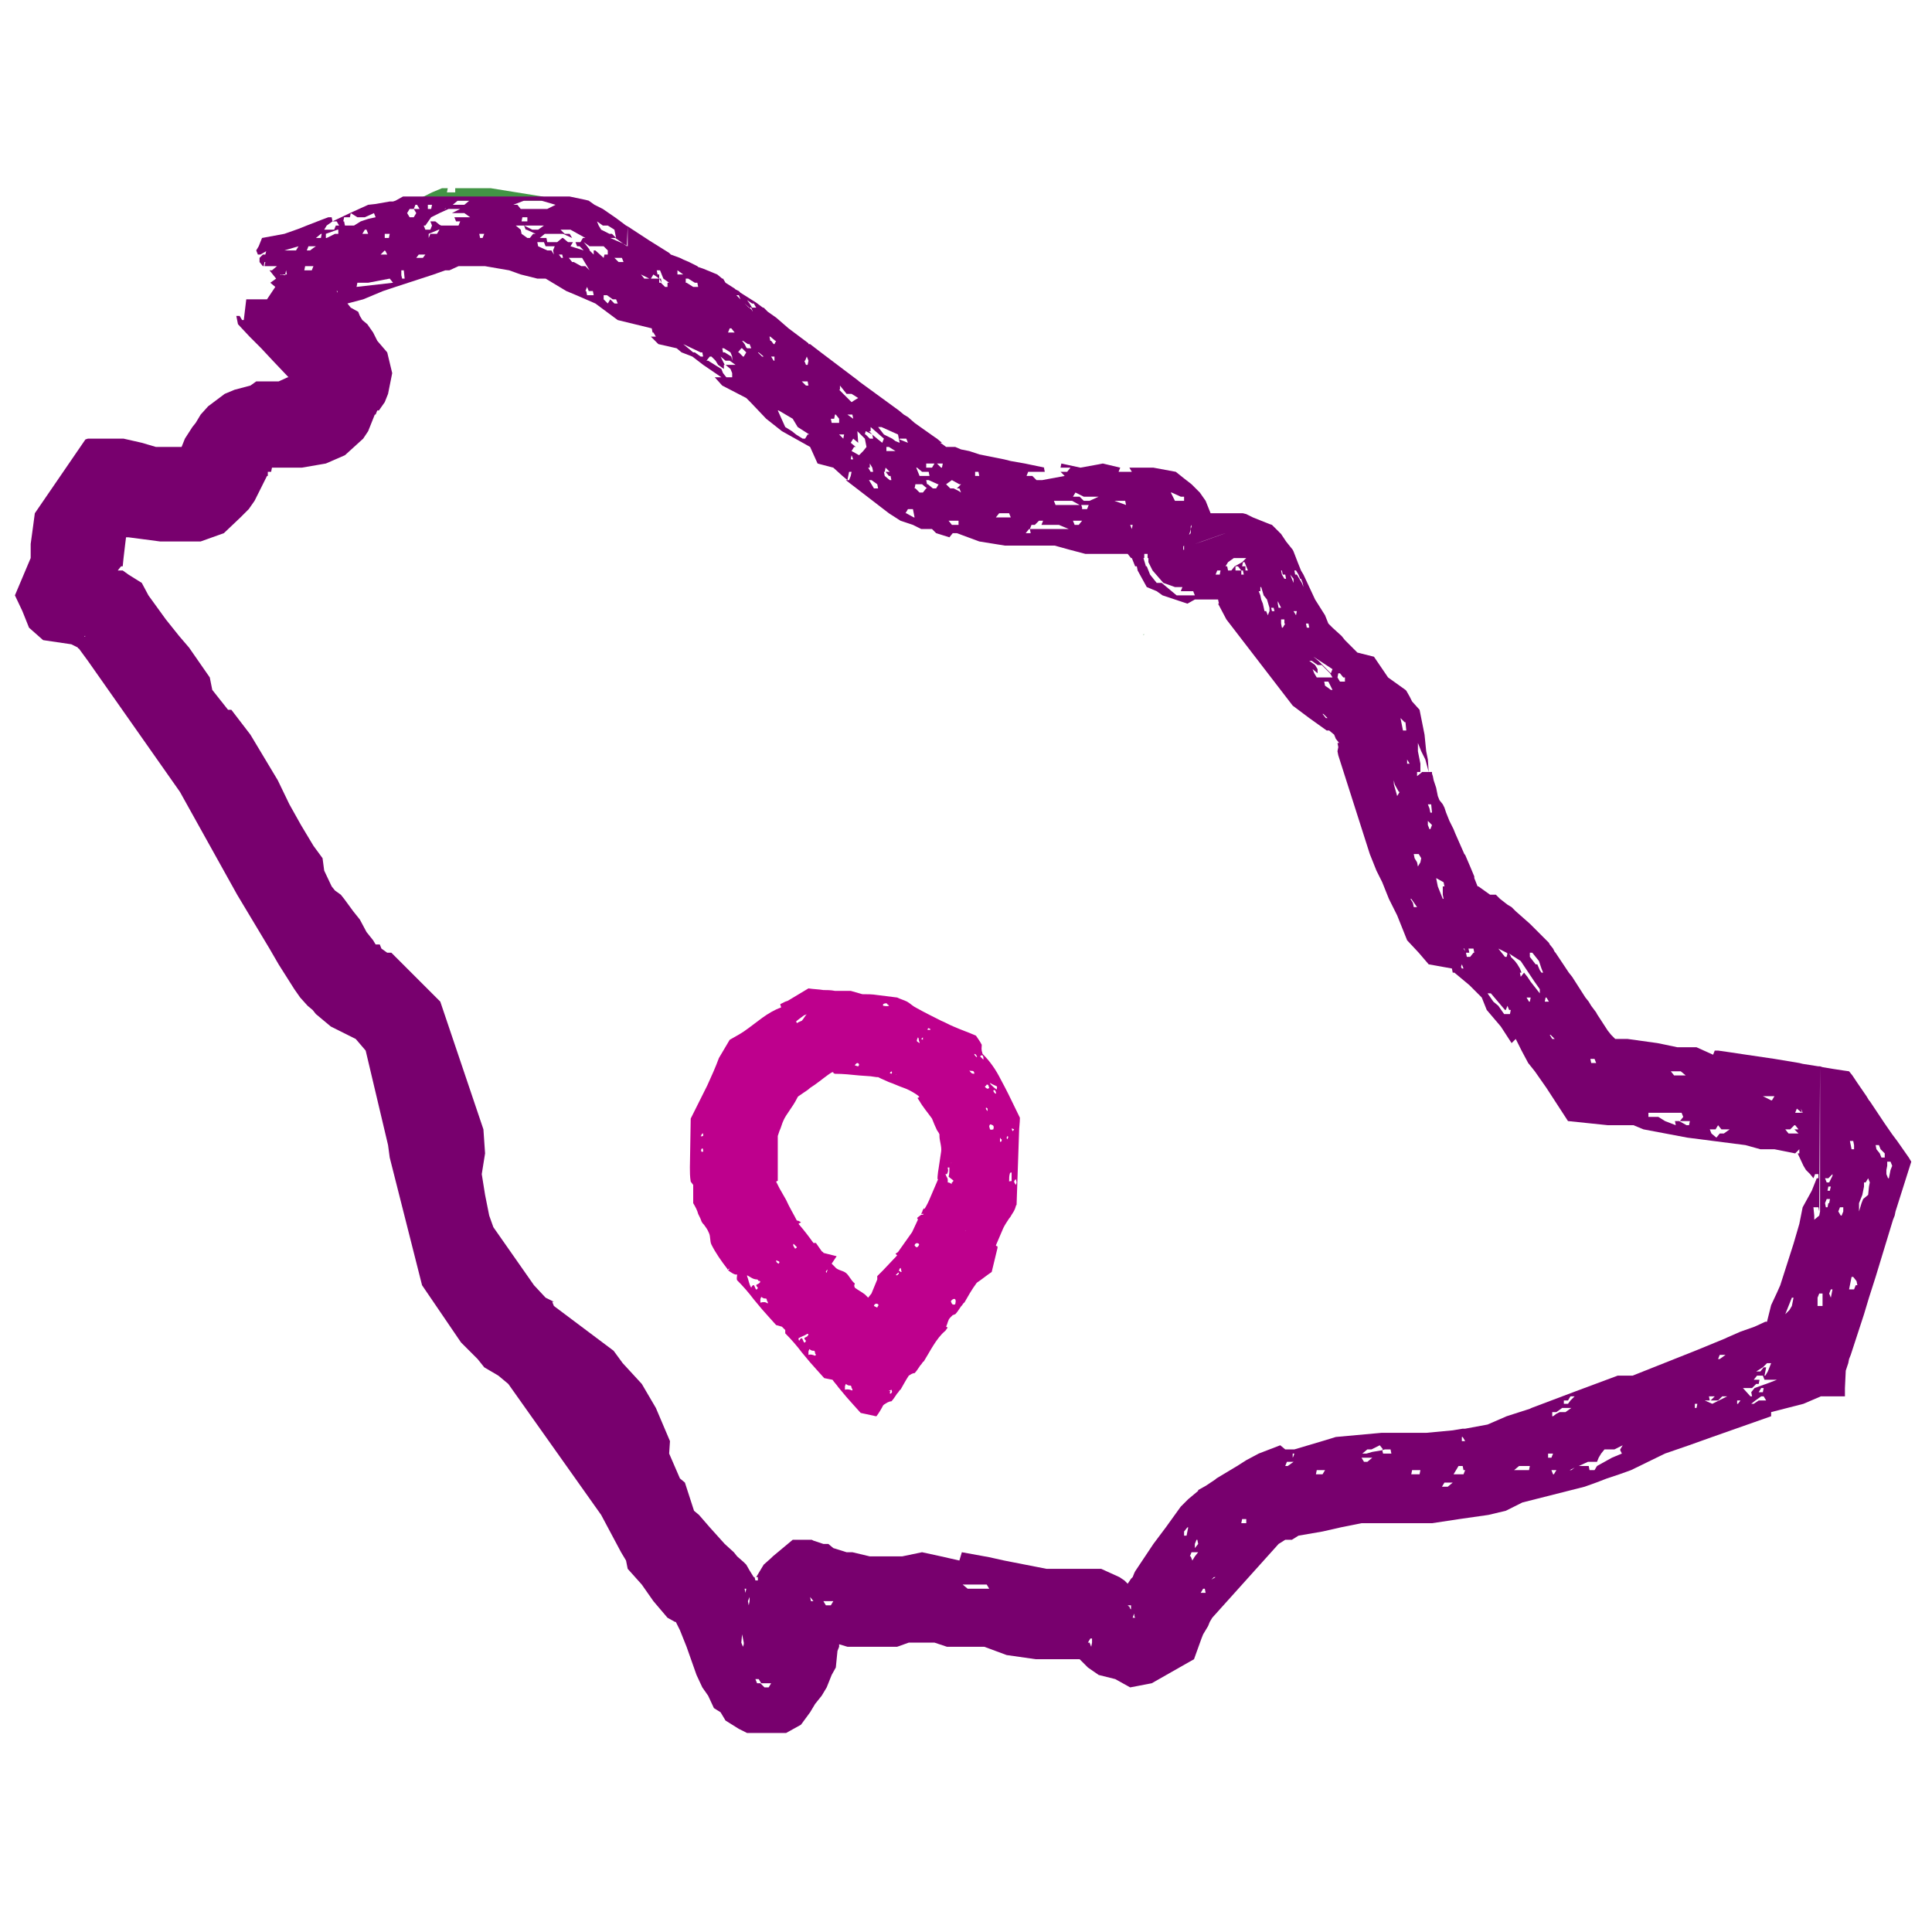 <?xml version="1.0" encoding="UTF-8"?> <!-- Generator: Adobe Illustrator 24.0.1, SVG Export Plug-In . SVG Version: 6.00 Build 0) --> <svg xmlns="http://www.w3.org/2000/svg" xmlns:xlink="http://www.w3.org/1999/xlink" id="Layer_1" x="0px" y="0px" viewBox="0 0 233 233" style="enable-background:new 0 0 233 233;" xml:space="preserve"> <style type="text/css"> .st0{fill-rule:evenodd;clip-rule:evenodd;fill:#429445;} .st1{fill-rule:evenodd;clip-rule:evenodd;fill:#78006E;} .st2{fill:#BE008D;} </style> <path class="st0" d="M14.8,68.3l-0.1,0.5L14.8,68.3z"></path> <polygon class="st0" points="58.1,23.6 57.9,23.4 57.9,23.4 57.9,23.6 "></polygon> <polygon class="st0" points="66.8,24.2 65.4,23.7 62.3,23.2 59.2,22.7 54.9,22.7 54.9,23.2 53.9,23.2 54,22.7 53.3,22.7 52.1,23.2 51.1,23.7 50.1,24.2 "></polygon> <polygon class="st0" points="138,76.5 137.9,76.5 137.9,76.6 "></polygon> <path class="st0" d="M142.6,66.3L142.6,66.3L142.6,66.3z"></path> <polygon class="st0" points="142.7,66 142.7,66.2 142.7,66.2 "></polygon> <path class="st0" d="M142.8,66.2L142.8,66.2L142.8,66.2z"></path> <path class="st0" d="M143.6,63.8v0.4V63.8z"></path> <polygon class="st1" points="230.5,140.1 230.2,139.6 228.8,137.6 228.5,137.2 228.2,136.8 228.2,140.6 228,141.1 227.8,142.1 227.7,142.1 227.5,141.6 227.5,141.1 227.6,140.6 227.6,140.1 228,140.1 228.2,140.6 228.2,136.8 227.3,135.5 227.3,139.6 226.9,139.6 226.7,139.1 226.3,138.6 226.2,138.1 226.6,138.1 226.8,138.6 227.3,139.1 227.3,139.6 227.3,135.5 226.1,133.7 225.5,132.8 225.5,142.6 225.4,143.1 225.3,144.1 224.7,144.6 224.5,145.1 224.2,146.1 224.2,145.1 224.4,144.6 224.6,144.1 224.7,143.6 224.8,143.1 224.8,142.6 225,142.6 225.3,142.1 225.5,142.6 225.5,132.8 225.4,132.7 225.1,132.2 224,130.6 224,155 223.8,155 223.6,155.5 223,155.5 223.1,155 223.3,154 223.5,154 223.9,154.5 224,155 224,130.6 223.6,130 223.6,138.1 223.6,138.6 223.3,138.6 223.1,137.6 223.5,137.6 223.6,138.1 223.6,130 223.4,129.7 223,129.2 222.3,129.1 222.3,146.1 222.1,146.6 222,146.6 221.7,146.1 221.9,145.6 222.3,145.6 222.3,146.1 222.3,129.1 221,128.9 221,141.6 221,141.8 221,155.5 220.9,156 220.8,156.5 220.6,156 220.8,155.5 221,155.5 221,141.8 220.8,142.2 220.8,143.1 220.7,143.5 220.7,144.6 220.6,145.1 220.5,145.1 220.4,145.6 220.2,145.6 220.1,145.1 220.3,144.6 220.7,144.6 220.7,143.5 220.7,143.6 220.4,143.6 220.5,143.1 220.8,143.1 220.8,142.2 220.6,142.6 220.3,142.6 220.1,142.1 220.5,142.1 221,141.6 221,128.9 219.8,128.7 219.8,156.5 219.8,157 219.8,157.5 219.2,157.5 219.2,156.5 219.4,156 219.8,156 219.8,156.5 219.8,128.7 219.5,128.6 219.5,146.1 219.4,146.6 218.8,147.1 218.8,146.6 218.7,145.6 219.3,145.6 219.4,146.1 219.5,128.6 219.3,128.6 219.3,141.6 219.3,142.1 219.1,142.1 218.5,143.6 217.4,145.6 217,147.6 216.3,150 216.3,156.5 216.1,157.5 215.8,158 215.3,158.5 216.1,156.5 216.3,156.5 216.3,150 216.3,150 215.5,152.5 214.7,155 214.3,155.9 214.3,166.4 213,166.9 213,168.9 212.1,168.9 211.5,169.3 211.2,169.3 211.7,168.9 212.4,168.4 212.7,168.4 213,168.9 213,166.9 212.7,167 212.7,167.4 212.6,167.9 212.1,167.9 212.4,167.4 212.7,167.4 212.7,167 211.6,167.4 211.2,167.9 211.3,168.4 211.1,168.4 210.2,167.4 211.3,167.4 211.8,166.9 212.1,166.9 212.2,166.4 211.5,166.4 211.9,165.9 212.6,165.9 212.8,166.4 214.3,166.4 214.3,155.9 213.6,157.4 213.6,164.4 213.4,164.9 213.2,165.4 212.9,165.9 212.8,165.9 212.9,165.4 213,164.9 212.7,164.9 212.3,165.4 211.8,165.4 212.6,164.9 213.1,164.4 213.6,164.4 213.6,157.4 213.1,159.4 212.9,159.4 211.6,160 211.6,165 211.5,164.9 211.6,165 211.6,160 209.9,160.6 209.9,168.9 209.6,169.3 209.5,169.3 209.5,168.9 209.9,168.9 209.9,160.6 208.3,161.3 208.3,168.4 207.3,168.9 206.5,169.3 205.6,168.9 206.2,168.9 206.1,168.4 206.8,168.4 206.3,168.9 207.2,168.9 207.7,168.4 208.3,168.4 208.3,161.3 208.1,161.4 208.1,163.4 207.4,163.9 207.2,163.9 207.4,163.4 208.1,163.4 208.1,161.4 204.7,162.8 204.7,169.3 204.6,169.8 204.4,169.8 204.4,169.3 204.7,169.3 204.7,162.8 196.9,165.9 195.7,165.9 195.7,174.3 195.4,174.8 195.4,174.9 195.6,175.3 194.4,175.8 193.5,176.3 192.6,176.8 192.3,177.3 191.7,177.3 191.6,176.8 190.4,176.8 191.5,176.3 192.6,176.3 192.8,175.8 193.1,175.3 193.5,174.8 194.7,174.8 195.7,174.3 195.7,165.9 195.1,165.9 190,167.8 190,168.4 189.9,168.4 189.9,177 189.5,177.3 189.3,177.3 189.9,177 189.9,168.4 189.5,168.8 189.5,169.8 188.8,170.3 188.1,170.3 187.7,170.5 187.7,177.3 187.4,177.8 187.3,177.8 187.1,177.3 187.7,177.3 187.7,170.5 187.3,170.8 187.3,175.3 187.1,175.8 186.7,175.8 186.7,175.3 187.3,175.3 187.3,170.8 187.2,170.8 187.2,170.3 187.7,170.3 188.4,169.8 189.5,169.8 189.5,168.8 189.4,168.9 189.1,169.3 188.6,169.3 188.6,168.9 189.1,168.9 189.4,168.4 190,168.4 190,167.8 184.7,169.8 184.5,169.9 184.5,176.8 184.4,177.3 182.6,177.3 183.2,176.8 184.5,176.8 184.5,169.9 181.7,170.8 179.4,171.8 176.7,172.3 176.7,177.3 176.5,177.8 175.3,177.8 175.6,177.3 175.9,176.8 176.4,176.8 176.5,177.3 176.7,177.3 176.7,172.3 176.7,173.8 176.3,173.8 176.3,173.3 176.4,173.3 176.7,173.8 176.7,172.3 176.4,172.3 175.2,172.5 175.2,178.8 174.6,179.3 173.9,179.3 174.2,178.8 175.2,178.8 175.2,172.5 172,172.8 171.3,172.8 171.3,177.3 171.2,177.8 170.2,177.8 170.3,177.3 171.3,177.3 171.3,172.8 167.8,172.8 167.8,175.3 166.8,175.3 166.7,174.9 165.5,175.1 165.5,175.8 164.9,176.3 164.5,176.3 164.2,175.8 165.5,175.8 165.5,175.1 164.8,175.3 164.3,175.3 164.9,174.8 165.4,174.8 166.4,174.3 166.8,174.8 166.7,174.8 166.7,174.9 167,174.8 167.7,174.8 167.8,175.3 167.8,172.8 166.6,172.8 161.1,173.3 159.8,173.7 159.8,177.3 159.5,177.8 158.7,177.8 158.8,177.3 159.8,177.3 159.8,173.7 156.1,174.8 156.1,175.3 156,175.6 156,176.3 155.3,176.8 155,176.8 155.2,176.3 156,176.3 156,175.6 155.9,175.8 155.9,175.3 156.1,175.3 156.1,174.8 155,174.8 154.4,174.3 151.8,175.3 150.3,176.1 150.3,183.7 149.7,183.7 149.8,183.2 150.3,183.2 150.3,183.7 150.3,176.1 149.2,176.8 146.7,178.3 146.6,178.4 146.6,190.2 146.1,190.5 146.4,190.2 146.6,190.2 146.6,178.4 145.4,179.2 145.4,192.1 144.8,192.1 145.1,191.6 145.3,191.6 145.4,192.1 145.4,179.2 144.5,179.7 144.5,187.2 144.1,187.7 143.8,188.2 143.6,187.7 143.5,187.7 143.7,187.2 144.5,187.2 144.5,179.7 144.5,186.2 144.5,186.2 144.1,186.7 144.1,186.7 144.1,186.2 144.1,186.2 144.3,185.7 144.4,185.7 144.5,186.2 144.5,179.7 144.5,179.8 143.3,180.8 143.3,184.2 143.1,185.2 142.8,185.2 142.8,184.7 143.2,184.2 143.3,184.2 143.3,180.8 142.4,181.7 140.6,184.2 139.1,186.2 136.9,189.5 136.9,195.1 136.6,195.1 136.7,194.8 136.8,194.6 136.8,194.9 136.9,195.1 136.9,189.5 136.8,189.7 136.6,190.2 136.4,190.4 136.4,194.1 136.3,194 136.1,193.6 136.3,193.9 136,193.6 136.1,193.6 136.4,193.6 136.4,194.1 136.4,190.4 136,191 135.6,190.6 135.3,190.4 135.3,192.6 134.8,192.1 135.3,192.6 135.3,190.4 135,190.2 132.8,189.2 131.7,189.2 131.7,198.1 131.6,198.6 131.4,198.1 131.2,198.1 131.5,197.6 131.7,197.6 131.7,198.1 131.7,189.2 126.2,189.2 121.1,188.2 119.3,187.8 119.3,191.6 116.7,191.6 116.1,191.1 119,191.1 119.3,191.6 119.3,187.8 116,187.2 115.7,188.2 113.5,187.7 111.2,187.2 108.8,187.7 104.9,187.7 102.8,187.2 102.1,187.2 100.5,186.7 100.5,193.1 100.2,193.6 99.6,193.6 99.3,193.1 100.5,193.1 100.5,186.7 99.9,186.2 99.3,186.2 98.1,185.8 98.1,193.1 97.8,193.1 97.8,193.1 97.8,194.6 97.8,195.1 97.8,194.9 97.8,194.6 97.8,193.1 97.7,192.6 98.1,193.1 98.1,185.8 97.9,185.7 97.4,185.7 97.4,197.1 97.2,198.6 97.4,197.1 97.4,185.7 95.6,185.7 93.2,187.7 93,187.9 93,203 92.7,203.5 92.2,203.5 91.7,203 91.3,203 91.1,202.5 91.5,202.5 91.8,203 93,203 93,187.9 92.1,188.7 91.5,189.7 91.2,190.2 91.4,190.2 91.4,190.6 91.1,190.6 91,190.2 90.9,190.2 90.4,189.4 90.4,193.1 90.4,193.1 90.3,193.6 90.2,193.1 90.4,192.6 90.4,192.6 90.4,193.1 90.4,189.4 90,188.7 90,191.6 89.9,192.1 89.9,192.1 89.8,191.6 90,191.6 90,188.7 89.7,188.4 89.7,198.1 89.7,198.3 89.6,198.6 89.6,198.6 89.4,198.1 89.5,197.1 89.5,197.1 89.7,198.1 89.7,188.4 88.9,187.7 88.5,187.2 87.4,186.2 85.6,184.2 84.3,182.7 83.7,182.2 82.6,178.8 82,178.3 80.7,175.3 80.8,173.8 79.1,169.8 77.4,166.9 75.1,164.4 74,162.9 66.8,157.5 66.6,157 66.8,157 65.8,156.5 64.4,155 59.5,148 59,146.6 58.5,144.1 58.1,141.6 58.5,139.1 58.3,136.2 53.1,120.8 47.2,114.9 46.7,114.9 46,114.4 45.8,113.9 45.3,113.9 45,113.4 44.2,112.4 43.4,110.9 42.6,109.9 41.5,108.4 41.1,107.9 40.4,107.4 40,106.9 39.1,105 38.9,103.5 37.8,102 36.3,99.5 34.9,97 33.5,94.1 32,91.6 30.2,88.6 27.9,85.6 27.5,85.6 25.6,83.2 25.3,81.7 22.8,78.1 21.6,76.7 20,74.7 17.9,71.8 17.1,70.3 15.5,69.3 14.8,68.8 14.7,68.8 14.2,68.8 14.6,68.3 14.8,68.3 14.9,67.3 15.1,65.6 15.2,64.8 15.5,64.8 19.3,65.3 24.2,65.3 25.6,64.8 27,64.3 29,62.4 30,61.4 30.7,60.4 31.2,59.4 31.7,58.4 32.2,57.4 32.3,57.4 32.3,56.9 32.7,56.9 32.8,56.4 36.4,56.4 39.3,55.9 41.6,54.9 42.7,53.9 43.8,52.9 44.4,52 44.6,51.5 45.2,50 45.3,50 45.5,49.5 45.7,49.5 46.4,48.5 46.8,47.5 47,46.5 47.3,45 46.7,42.5 45.5,41.1 45,40.1 44.3,39.1 43.7,38.6 43.4,38.1 43.2,37.6 42.3,37.1 41.9,36.6 43.8,36.1 46.2,35.1 47.7,34.6 52.3,33.1 53.7,32.6 54.2,32.6 55.3,32.1 58.5,32.1 61.4,32.6 62.8,33.1 64.8,33.6 65.8,33.6 68.3,35.1 69.5,35.6 71.8,36.6 74.5,38.6 78.6,39.6 78.7,40.1 78.8,40.1 79.1,40.6 78.5,40.6 79.4,41.5 81.6,42 82.2,42.5 83.5,43 84.8,44 87,45.5 86.2,45.5 87.1,46.5 90,48 90.5,48.5 92.4,50.5 94.3,52 97.7,53.9 98.6,55.9 100.5,56.4 101.6,57.4 102.2,57.9 102.4,56.9 102.7,56.9 102.6,57.4 102.4,57.9 102.2,57.9 102,57.9 107.2,61.9 108.6,62.8 110.1,63.3 111.1,63.8 112.4,63.8 112.9,64.3 114.5,64.8 114.9,64.3 115.4,64.3 118.1,65.3 121.2,65.8 127.2,65.8 129,66.3 130.9,66.8 136,66.8 136.4,67.3 136.5,67.3 136.9,68.3 137.1,68.3 137.2,68.8 138.3,70.8 139.5,71.3 140.2,71.8 143.2,72.8 144.1,72.3 146.9,72.3 147,72.8 146.9,72.8 147.9,74.7 155.9,85.1 157.9,86.6 160,88.1 160.3,88.1 160.9,88.6 161.1,89.1 161.5,89.6 161.3,89.6 161.4,90.1 161.3,90.6 161.4,91.1 165.2,103 166,105 166.7,106.4 167.5,108.4 168.5,110.4 169.7,113.4 171.1,114.9 172.3,116.3 175.1,116.8 175.2,117.3 175.4,117.3 177.2,118.8 178.7,120.3 179.3,121.8 181,123.8 182.3,125.8 182.8,125.3 183.5,126.7 184.3,128.2 185.1,129.2 186.5,131.2 189.1,135.2 193.9,135.7 197,135.7 198.2,136.2 203.5,137.2 210.5,138.1 212.3,138.6 214,138.6 216.5,139.1 217,138.6 217,139.1 216.8,139.1 217.5,140.6 217.8,141.1 218.3,141.6 218.7,142.1 218.9,141.6 219.3,141.6 219.3,128.6 217.4,128.3 217.4,134.2 217.3,134.2 216.9,134.2 216.9,136.2 216.4,136.2 216.9,136.7 215.7,136.7 215.3,136.2 215.9,136.2 216.4,135.7 216.5,135.7 216.9,136.2 216.9,134.2 216.5,134.2 216.7,133.7 217.3,134.2 217.2,133.7 217.4,134.2 217.4,128.3 217,128.2 214,127.7 214,132.2 213.7,132.7 213.6,132.7 212.6,132.2 214,132.2 214,127.7 210.6,127.2 208.6,126.9 208.6,136.2 207.9,136.7 207.4,136.7 207,137.2 206.4,136.7 206.2,136.2 206.9,136.2 207.2,135.7 207.6,136.2 208.6,136.2 208.6,126.9 207.2,126.7 206.8,126.7 206.6,127.2 204.6,126.3 203.8,126.3 203.8,135.2 203.7,135.7 203.4,135.7 202.5,135.2 202,135.2 202.1,135.7 200.8,135.2 200,134.7 198.8,134.7 198.8,134.2 202.8,134.2 203,134.7 202.6,135.2 203.8,135.2 203.8,126.3 203.3,126.3 203.3,129.7 201.9,129.7 201.5,129.2 202.7,129.2 203.3,129.7 203.3,126.3 202.3,126.3 199.9,125.8 196.3,125.3 194.8,125.3 194.3,124.8 193.9,124.3 192.6,122.3 192.5,122.1 192.5,128.2 191.9,128.2 191.8,127.7 192.3,127.7 192.5,128.2 192.5,122.1 191.9,121.3 191.6,120.8 191.2,120.3 189.6,117.8 189.2,117.3 187.6,114.9 187.5,114.8 187.5,125.3 187.2,125.3 186.9,124.8 187,124.8 187.5,125.3 187.5,114.8 187.3,114.4 186.9,113.9 186.8,113.7 186.8,120.8 186.3,120.8 186.4,120.3 186.5,120.3 186.8,120.8 186.8,113.7 186.1,113 186.1,117.3 185.9,117.3 185.7,117 185.7,119.3 185.7,119.8 184.6,118.4 184.6,120.3 184.5,120.8 184.4,120.8 184.1,120.3 184.6,120.3 184.6,118.4 184.2,117.8 183.8,117.3 183.4,117.8 183.3,117.3 183.5,117.3 183.3,116.8 183,116.3 182.7,115.9 182.2,115.4 182.2,121.8 182.1,122.3 181.4,122.3 180.7,121.3 180.1,120.8 179.4,119.8 179.8,119.8 181.5,121.8 181.6,121.8 181.8,121.3 182,121.8 182.2,121.8 182.2,115.3 182,115 183.4,115.9 185,118.3 185.7,119.3 185.7,117 185.4,116.3 185.2,116.3 184.5,115.4 184.5,114.9 184.8,114.9 185.6,115.9 185.9,116.8 186.1,117.3 186.1,113 184.5,111.4 182.8,109.9 182.3,109.4 181.8,109.1 181.8,115 181.7,115.4 181.5,115.4 180.7,114.4 181.7,114.9 181.8,115 181.8,109.1 180.9,108.4 180.4,107.9 179.7,107.9 178.3,106.9 178.2,106.9 177.8,105.9 177.8,105.7 177.8,114.9 177.7,114.9 177.3,115.4 176.9,115.4 176.8,114.9 177.2,114.9 177.1,114.4 177.7,114.4 177.8,114.9 177.8,105.7 177.3,104.5 176.7,103.1 176.7,114.7 176.5,114.4 176.5,116.8 176.3,116.8 176.2,116.6 176.3,116.3 176.5,115.9 176.3,116.3 176.5,116.8 176.5,114.4 176.6,114.4 176.7,114.7 176.7,103.1 176.6,103 175.5,100.5 175.3,100 174.8,99 174.6,98.5 174.4,98 174.2,97.4 174.2,106.9 174,106.9 174,107.9 174.1,108.4 174,108.4 173.8,107.9 173.6,107.4 173.4,106.9 173.2,105.9 174.1,106.4 174.2,106.9 174.2,97.4 174,97 173.6,96.5 173.4,96 173.2,95 172.9,94.1 172.8,93.6 172.7,93.3 172.7,99.5 172.5,100 172.4,100 172.2,99.5 172.2,99 172.7,99.5 172.7,93.3 172.7,93.1 172.7,98 172.5,98 172.4,97.5 172.2,97 172.6,97 172.7,98 172.7,93.1 172.3,93.1 171.5,93.1 171.4,93.2 171.4,103.5 171.3,104 171,104.5 170.9,104 170.9,109.4 170.5,109.4 170.4,108.9 170.1,108.4 170.2,108.4 170.9,109.4 170.9,104 170.6,103.5 170.5,103 171.1,103 171.4,103.5 171.4,93.2 170.9,93.6 170.9,93.1 171.3,93.1 171.3,92.1 171.2,91.6 171,90.6 171,89.6 171.4,90.6 171.9,91.6 172.3,93.1 172.2,91.6 172,90.6 171.8,88.6 171.6,87.6 171.3,86.1 171.2,85.6 170.3,84.6 170,84 170,92.1 169.7,92.1 169.7,91.6 170,92.1 170,84 169.6,83.3 169.6,88.1 169.2,88.1 169.1,87.6 168.9,86.6 168.9,86.6 169.4,87.1 169.5,87.1 169.6,88.1 169.6,83.3 169.5,83.2 168.8,82.7 168.8,95.5 168.5,96 168.1,94.6 168.1,94.1 168.2,94.6 168.7,95.5 168.8,95.5 168.8,82.7 168.1,82.2 167.4,81.7 165.7,79.2 163.7,78.7 162.2,77.2 162.2,82.2 161.6,82.2 161.3,81.7 161.4,81.2 161.6,81.2 162,81.7 162.2,81.7 162.2,82.2 162.2,77.2 161.8,76.7 160.7,75.7 160.7,80.7 160.7,83.2 160.5,83.2 160.1,82.9 160.1,86.6 159.9,86.6 159.5,86.1 159.6,86.1 160.1,86.6 160.1,82.9 159.8,82.7 159.7,82.2 160.2,82.2 160.7,83.2 160.7,80.7 160.7,81.7 158.8,81.7 158.5,81.2 158.3,80.7 158.9,81.2 158.9,80.7 158.6,80.2 157.9,79.7 158.2,79.7 158.9,80.2 159.4,80.2 160.4,81.2 160.7,81.7 160.7,80.7 160.5,81.2 159,79.7 158.4,79.2 160.7,80.7 160.7,75.7 160.2,75.2 160,74.7 159.8,74.2 158.6,72.3 157.9,70.8 157.9,75.7 157.6,75.7 157.5,75.2 157.8,75.2 157.9,75.7 157.9,70.8 157.2,69.3 157.2,70.8 157,70.3 156.4,69.3 156.4,73.7 156.3,74.2 156,73.7 156.4,73.7 156.4,69.3 156.4,69.3 156.2,69.3 156.1,68.8 156.3,68.8 156.6,69.3 156.8,69.8 156.9,69.8 157.1,70.3 157.2,70.8 157.2,69.3 156.9,68.8 156.5,67.8 156,66.5 156,70.3 155.8,69.8 155.6,69.3 156,69.8 156,70.3 156,66.5 155.9,66.3 155.1,65.3 155.1,69.8 155,69.8 155,75.2 154.7,75.7 154.6,75.7 154.5,75.2 154.5,74.7 154.9,74.7 154.9,75.2 155,75.2 155,69.8 154.9,69.8 154.6,69.3 154.5,68.8 154.6,68.8 154.7,69.3 155,69.3 155.1,69.8 155.1,65.3 154.5,64.4 154.5,73.3 154.2,73.3 154.1,72.8 154.1,72.5 154.5,73.3 154.5,64.4 154.4,64.3 153.9,63.8 153.7,63.6 153.7,73.7 153.4,73.7 153.3,73.3 153.6,73.3 153.7,73.7 153.7,63.6 153.4,63.3 153.1,63.2 153.1,73.3 153.1,73.7 152.9,74.2 152.7,73.7 152.5,73.7 152.3,72.8 152.1,72.3 152,71.8 151.8,71.3 152,71.3 152,70.8 152.1,70.8 152.4,71.8 152.8,72.3 153.1,73.3 153.1,63.2 151.1,62.4 150.5,62.1 150.5,68.8 150.2,68.8 150.2,68.3 150,68.3 150,69.3 149.7,69.3 149.7,68.8 149,68.8 149,68.3 149.3,68.3 149.7,68.8 149.9,68.8 150,69.3 150,68.3 149.8,68.3 149.9,67.8 150.1,67.8 150.5,68.8 150.5,62.1 150.3,62 150.3,67.3 149.8,67.8 148.9,68.3 148.5,68.8 148.1,68.8 148,68.3 147.8,68.3 148.1,67.8 148.8,67.3 150.3,67.3 150.3,62 149.9,61.9 149.3,61.9 149.3,63.8 147.2,64.5 147.2,68.8 147.1,69.3 146.6,69.3 146.8,68.8 147.2,68.8 147.2,64.5 144.1,65.6 144.1,71.8 141.9,71.8 140.1,70.3 139.5,70.3 138.7,69.3 138.3,68.3 138.2,68.3 137.9,67.3 138,67.3 138,66.8 138.4,66.8 138.4,67.3 138.5,67.3 138.5,67.8 139,68.8 140.3,70.3 141.7,70.8 142.6,70.8 142.4,71.3 143.9,71.3 144.1,71.8 144.1,65.6 143.8,65.7 143.7,65.8 143.8,65.7 145,65.3 147.8,64.3 149.3,63.8 149.3,61.9 146,61.9 145.4,60.4 144.7,59.4 143.7,58.4 143.7,63.3 143.7,63.8 143.7,63.5 143.6,63.8 143.6,63.5 143.6,63.8 143.6,64.3 143.4,64.5 143.5,64.2 143.6,63.8 143.6,63.5 143.7,63.3 143.7,58.4 142.8,57.7 142.8,59.9 142.8,60 142.8,66.2 142.8,66.3 142.7,66.3 142.7,66.2 142.6,66.3 142.6,66.3 142.6,66.3 142.5,66.3 142.6,66.3 142.6,66.2 142.6,66.3 142.7,66.2 142.7,66.2 142.7,66 142.7,65.9 142.7,66 142.7,65.8 142.7,65.9 142.8,65.8 142.7,66 142.8,65.8 142.8,65.9 142.8,65.8 142.8,66.2 142.8,60 142.8,60.4 141.7,60.4 141.2,59.4 141.3,59.4 142.4,59.9 142.8,59.9 142.8,57.7 141.8,56.9 139.1,56.4 136.6,56.4 136.6,63.3 136.5,63.8 136.3,63.3 136.6,63.3 136.6,56.4 136.2,56.4 136.5,56.9 135.8,56.9 135.8,60.9 134.4,60.4 135.7,60.4 135.8,60.9 135.8,56.9 134.9,56.9 135.1,56.4 133,55.9 132.5,56 132.5,59.9 131.4,60.4 131.3,60.4 131.3,60.9 131.1,61.4 130.5,61.4 130.5,61.2 130.5,62.8 130.1,63.3 129.6,63.3 129.4,62.8 130.5,62.8 130.5,61.2 130.4,60.9 131.3,60.9 131.3,60.4 130.7,60.4 130.2,59.9 130.2,60.9 128.9,60.9 128.9,63.8 124.3,63.8 124.3,64.3 123.7,64.3 124.1,63.8 124.2,63.8 124.3,64.3 124.3,63.8 124.2,63.8 124.4,63.3 124.8,63.3 125.3,62.8 125.8,62.8 125.6,63.3 127.7,63.3 128.9,63.8 128.9,60.9 127.3,60.9 127.1,60.4 129.3,60.4 130.2,60.9 130.2,59.9 129.4,59.9 129.7,59.4 130.7,59.9 132.5,59.9 132.5,56 130.3,56.4 128,55.9 127.9,56.4 129.1,56.4 128.7,56.9 127.9,56.9 128.4,57.4 125.7,57.9 125,57.9 124.5,57.4 123.8,57.4 124,56.9 126,56.9 125.9,56.4 126,56.4 123.6,55.9 121.9,55.6 121.9,62.4 120.1,62.4 120.5,61.9 121.7,61.9 121.9,62.4 121.9,55.6 121.1,55.4 118.6,54.9 118.1,54.8 118.1,57.4 117.6,57.4 117.6,56.9 118,56.9 118.1,57.4 118.1,54.8 116.9,54.4 115.9,54.2 115.9,58.4 115.4,58.9 115.7,58.9 115.9,59.4 115.6,59.2 115.6,63.3 114.8,63.3 114.4,62.8 115.6,62.8 115.6,63.3 115.6,59.2 115,58.9 114.6,58.9 114.1,58.4 114.8,57.9 115.7,58.4 115.9,58.4 115.9,54.2 115.2,53.9 114.1,53.9 113.7,53.6 113.7,55.9 113.6,56.4 113.5,56.4 113.2,56.1 113.2,58.4 112.9,58.9 112.5,58.9 111.9,58.4 111.8,58.4 111.8,58.9 111.7,58.9 111.3,59.4 110.9,59.4 110.4,58.9 110.3,58.9 110.3,62.4 110.2,62.4 109.3,61.9 109.2,61.9 109.5,61.4 110.1,61.4 110.2,61.9 110.3,62.4 110.3,58.9 110.4,58.4 111.2,58.4 111.8,58.9 111.8,58.4 111.7,57.9 112,57.9 113.1,58.4 113.2,58.4 113.2,56.1 113,55.9 113.7,55.9 113.7,53.6 113.4,53.4 113.6,53.4 113,52.9 112.7,52.7 112.7,55.9 112.4,56.4 112.1,56.4 112.1,57.4 111,57.4 111.1,57.9 111.1,57.9 111,57.4 110.9,57.4 110.7,56.9 110.5,56.4 110.6,56.4 111.2,56.9 112,56.9 112.1,57.4 112.1,56.4 111.7,56.4 111.7,55.9 112.7,55.9 112.7,52.7 111,51.5 110.3,51 109.5,50.3 109.5,53.4 108.5,53 108.5,53.4 108,53.2 108,54.4 107.5,54.4 107.5,57.9 107.3,57.9 106.7,57.4 106.6,56.9 106.7,56.9 106.8,56.4 107.3,56.9 106.8,56.9 107.2,57.4 107.4,57.4 107.5,57.9 107.5,54.4 106.9,54.4 106.9,53.9 107.2,53.9 108,54.4 108,53.2 107.6,52.9 106.6,52.4 106.6,52.9 106.4,53.4 105.9,53 105.9,58.9 105.4,58.9 105.1,58.4 104.8,57.9 105.1,57.9 105.8,58.4 105.9,58.9 105.9,53 105.3,52.5 105.3,56.9 105,56.9 104.7,56.4 104.9,56.4 104.9,55.9 105.2,56.4 105.3,56.9 105.3,52.5 105.3,52.9 104.9,52.9 104.5,52.5 104.5,53.9 104.1,54.4 103.6,54.9 102.9,54.5 102.9,55.4 102.6,55.4 102.7,54.9 102.9,55.4 102.9,54.5 102.7,54.4 103,53.9 103.2,53.9 102.6,53.4 102.9,52.9 103.5,53.4 103.4,52 104.3,52.9 104.5,53.9 104.5,52.5 104.4,52.4 104.3,52.4 104.4,52 104.4,52 105.2,52.4 105.3,52.9 105.3,52.5 104.8,52 105,52 105,51.5 106.6,52.9 106.6,52.4 105.9,51.5 106.3,51.5 108.3,52.4 108.5,53.4 108.5,53 108.5,52.9 109.3,52.9 109.5,53.4 109.5,50.3 109,50 108.4,49.5 103.6,46 103.5,45.9 103.5,48 103,48.3 103,51 102.9,50.5 102.2,50 102.8,50 103,51 103,48.3 102.7,48.5 101.8,47.6 101.8,52.4 101.7,52.9 101.2,52.4 101.8,52.4 101.8,47.6 101.2,47 101.2,51 100.3,51 100.2,50.5 100.6,50.5 100.7,50 100.8,50 101.2,50.5 101.2,51 101.2,47 101.1,47 101.3,47 101.3,46.5 102.1,47.5 102.7,47.5 103.5,48 103.5,45.9 99,42.5 97.7,41.5 97.6,41.5 97.6,52.4 97.4,52.4 97.1,52.9 96.8,52.9 96,52.4 95.5,52 94.7,51.5 93.8,49.5 93.9,49.5 95.6,50.5 96.2,51.5 97.6,52.4 97.6,41.5 97.5,41.5 97.5,46.5 97.2,46.5 96.7,46 97.4,46 97.5,46.5 97.5,41.5 97.5,41.4 97.5,43.5 97.4,44 97.2,44 97,43.5 97.1,43.5 97.3,43 97.5,43.5 97.5,41.4 95.1,39.6 93.6,38.3 93.6,41.1 93.4,41.5 93.4,43 93.4,43.5 93.3,43.5 93,43 93.4,43 93.4,41.5 93.3,41.5 93,41.1 92.9,41.1 92.8,40.6 92.9,40.6 93.5,41.1 93.6,41.1 93.6,38.3 92.6,37.6 92.1,37.1 92.1,43 91.9,43 91.4,42.5 91.5,42.5 92.1,43 92.1,37.1 92,37.1 91.2,36.5 91.2,37.1 90.8,37.1 90.8,37.6 90.6,37.3 90.6,42 90.1,42 90,41.9 90,42.5 89.7,43 89.6,43 89.1,42.5 89,42.5 89.4,42 89.5,42 90,42.5 90,41.9 89.8,41.5 89.5,41.1 89.6,41.1 90.2,41.5 90.4,41.5 90.6,42 90.6,37.3 89.8,36.6 90.3,37.1 90.6,37.1 90.8,37.6 90.8,37.1 90.7,37.1 90.4,36.6 90.1,36.2 90.7,36.6 90.9,36.6 91.2,37.1 91.2,36.5 89.3,35.3 89.3,36.1 88.8,35.6 89.1,35.6 89.3,36.1 89.3,35.3 89.1,35.1 88.7,34.9 88.7,44 87.5,44 88.1,44.5 88.3,45 88.3,45.5 87.6,45.5 87.2,45 87,44.5 85.4,43.5 85.2,43.5 85.6,43 85.8,43 86.3,43.5 86.6,44 87.3,44.5 87.3,44.5 87.3,44 87.4,44 86.9,43 87.5,43.5 88,43.5 88.7,44 88.7,34.9 88.6,34.8 88.6,40.1 88.3,40.1 88.3,43.5 88.2,43 87.4,42.5 87.2,42.5 87.1,42 87.3,42 88.1,42.5 88.3,43 88.3,43.5 88.3,40.1 87.8,40.1 88,39.6 88.2,39.6 88.6,40.1 88.6,34.8 87.5,34.1 87.2,33.6 87.1,33.6 86.5,33.1 84.8,32.4 84.8,43 84.5,43 83.8,42.5 83.6,42.5 82.4,41.5 84.5,42.5 84.7,42.5 84.8,43 84.8,32.4 84.2,32.2 84.2,34.6 83.6,34.6 82.8,34.1 82.7,34.1 82.7,33.6 83,33.6 83.8,34.1 84.1,34.1 84.2,34.6 84.2,32.2 84.1,32.1 83.1,31.6 82.4,31.3 82.4,33.1 81.7,33.1 81.7,32.6 82.4,33.1 82.4,31.3 82,31.1 80.9,30.7 80.7,30.5 80.7,34.1 80.5,34.1 80.5,34.6 80.2,34.6 79.7,34.1 79.5,34.1 79.5,33.6 78.5,33.6 78.8,33.1 79.5,33.6 79.8,34.1 79.7,33.6 79.5,33.6 79.5,33.1 79.3,33.1 79.2,32.6 79.6,32.6 79.8,33.1 80,33.6 80.7,34.1 80.7,30.5 78.3,29 78.3,33.6 77.7,33.6 77.3,33.1 76.9,32.9 78.3,33.6 78.3,29 75.7,27.3 75.7,29.7 75.2,29.4 75.2,31.6 74.6,31.6 74.5,31.5 74.5,36.6 74.1,36.6 73.6,36.1 73.3,36.6 72.8,36.1 72.8,35.6 73.2,35.6 73.9,36.1 74.3,36.1 74.5,36.6 74.5,31.5 74.1,31.1 75,31.1 75.2,31.6 75.2,29.4 73.6,28.7 74.2,28.7 74.9,29.2 75.6,29.7 75.7,27.3 75.5,27.2 74.3,26.3 74.3,28.7 73.8,28.2 73.5,28.2 73.3,28.1 73.3,30.7 72.9,30.7 72.8,31.1 71.8,30.2 71.6,30.2 71.6,30.7 71.6,35.6 70.8,35.6 70.7,35.1 70.6,35.1 70.8,34.6 71,35.1 71.5,35.1 71.6,35.6 71.6,30.7 71.1,30.2 71.1,30.1 71.1,32.6 70.6,32.1 70.1,32.1 69.2,31.6 69,31.6 68.6,31.1 70.2,31.1 71.1,32.6 71.1,30.1 70.8,29.7 70.4,29.2 71.1,29.7 72.8,29.7 73.3,30.2 73.3,30.7 73.3,28.1 72.5,27.7 72.2,27.2 72,26.7 72.7,27.2 73.3,27.2 74.1,27.7 74.3,28.7 74.3,26.3 72.7,25.2 71.7,24.7 71,24.2 70.6,24.1 70.6,28.7 70.3,28.7 70,29.2 69.4,29.2 69.6,29.7 69.9,29.7 70.4,30.2 68.8,29.7 69.1,29.2 68.5,29.2 67.9,28.7 67.9,31.1 67.7,31.1 67.4,30.7 67.8,30.7 67.9,31.1 67.9,28.7 67.8,28.7 67.2,29.2 66.9,29.2 66.9,29.7 66.7,30.2 66.8,30.7 66.5,30.2 66,30.2 64.9,29.7 64.9,29.7 64.8,29.2 65.6,29.2 65.8,29.7 66.9,29.7 66.9,29.2 66,29.2 65.9,28.7 65.1,28.7 65.7,28.2 67.9,28.2 69,28.7 68.7,28.2 68.1,28.2 67.6,27.7 68.8,27.7 69.7,28.2 70.6,28.7 70.6,24.1 68.7,23.7 67,23.7 67,24.7 66,25.2 65.6,25.2 65.6,27.2 64.9,27.7 64.2,27.7 63.2,27.2 63.4,27.7 63.5,27.7 64.6,28.2 64.3,28.2 63.9,28.7 63.6,28.7 62.9,28.2 62.8,27.7 62.2,27.2 63.2,27.2 65.6,27.2 65.6,25.2 63.6,25.2 63.6,26.2 63.6,26.7 62.9,26.7 63,26.2 63.6,26.2 63.6,25.2 62.8,25.2 62.4,24.7 61.9,24.7 63.2,24.2 65.3,24.2 67,24.7 67,23.7 58.4,23.7 58.4,28.2 58.2,28.7 57.9,28.7 57.8,28.2 58.4,28.2 58.4,23.7 56.7,23.7 56.7,26.2 54.8,26.2 55,26.7 55.5,26.7 55.3,27.2 53.2,27.2 53,27.1 53,27.7 52.7,28.2 51.9,28.2 51.7,28.7 51.7,28.2 52.9,27.7 53,27.7 53,27.1 52.5,26.7 51.9,26.7 52.1,27.2 51.9,27.7 51.3,27.7 51.3,30.7 51,31.1 50.2,31.1 50.5,30.7 51.3,30.7 51.3,27.7 51.1,27.2 51.3,27.2 52,26.2 53,25.7 54.1,25.2 55.5,25.2 54.5,25.7 56,25.7 56.7,26.2 56.7,23.7 56.6,23.7 56.6,24.2 56,24.7 54.6,24.7 55.2,24.2 56.6,24.2 56.6,23.7 53.8,23.7 53.8,25.1 53.7,25.2 53.6,25.2 53.8,25.1 53.8,23.7 52.1,23.7 52.1,24.7 52,25.2 51.6,25.2 51.6,24.7 52.1,24.7 52.1,23.7 50.6,23.7 50.6,25.2 49.9,25.2 50.2,25.7 49.9,26.2 49.4,26.2 49.1,25.7 49.4,25.2 49.9,25.2 50.1,24.7 50.3,24.7 50.6,25.2 50.6,23.7 49.6,23.7 48.8,23.7 48.8,33.6 48.5,33.6 48.4,33.2 48.4,32.6 48.7,32.6 48.8,33.6 48.8,23.7 48.6,23.7 47.7,24.2 47.4,24.3 47.4,34.1 43,34.6 43.1,34.1 44.4,34.1 47,33.6 47.4,34.1 47.4,24.3 47,24.3 47,28.2 46.9,28.7 46.7,28.7 46.7,30.7 45.9,30.7 46.4,30.2 46.5,30.3 46.7,30.7 46.7,28.7 46.4,28.7 46.4,28.2 47,28.2 47,24.3 45.3,24.6 45.3,26.2 44.4,26.4 44.4,28.2 43.7,28.2 44,27.7 44.2,27.7 44.4,28.2 44.4,26.4 43.5,26.7 42.7,27.2 41.6,27.2 41.5,26.7 41.4,26.7 41.5,26.2 42.2,26.2 42.3,25.7 43.1,26.2 44,26.2 45.1,25.7 45.3,26.2 45.3,24.6 44.4,24.7 42.2,25.7 40.1,26.7 40.6,26.7 40.9,27.2 40.8,27.2 40.8,27.7 40.8,28.2 40.7,28.2 40.7,35.3 40.6,35.1 40.7,35.1 40.7,35.3 40.7,28.2 40.4,28.2 39.4,28.7 39.3,28.7 39.3,28.2 40.7,27.7 40.8,27.7 40.8,27.2 40.5,27.2 40.3,27.7 39.1,27.7 39.4,27.2 40.1,26.7 40,26.2 39.6,26.2 38.8,26.5 38.8,28.2 38.7,28.7 38.1,28.7 38.1,29.7 37.8,29.9 37.8,32.1 37.6,32.6 37.2,32.6 36.7,32.6 36.8,32.1 37.8,32.1 37.8,29.9 37.4,30.2 37,30.2 37.2,29.7 38.1,29.7 38.1,28.7 38.7,28.2 38.8,28.2 38.8,26.5 37,27.2 36,27.6 36,29.7 35.7,30.2 34.6,30.2 34.6,33.1 34.4,33.1 34.4,33.2 33.9,33.1 33.9,33.2 33.8,33.1 33.9,33.1 34.4,33.1 34.5,32.6 34.6,33.1 34.6,30.2 34.3,30.2 36,29.7 36,27.6 34.3,28.2 31.6,28.7 31.4,29.2 31.2,29.7 30.9,30.2 31.1,30.7 31.4,30.7 32.1,30.3 32,30.7 31.7,30.7 31.3,31.1 31.3,31.1 31.3,31.6 31.7,32.1 31.8,32.1 31.9,31.6 32,31.6 31.9,32.1 33.4,32.1 32.8,32.6 32.5,32.6 33.3,33.6 32.6,34.1 33.2,34.6 32.2,36.1 29.7,36.1 29.4,38.6 29.2,38.6 28.9,38.1 28.5,38.1 28.6,38.6 28.7,39.1 30.1,40.6 31.5,42 32.9,43.5 34.8,45.5 34.7,45.5 33.6,46 30.9,46 30.2,46.5 28.3,47 27.1,47.5 25.1,49 24.2,50 23.6,51 23.2,51.5 22.3,52.9 21.9,53.9 18.8,53.9 17.1,53.4 14.9,52.9 10.6,52.9 10.3,53 10.3,76.7 10.2,76.8 10.2,76.7 10.3,76.7 10.3,53 4.2,61.9 4,63.4 3.7,65.6 3.7,67.3 1.8,71.8 2.7,73.7 3.5,75.7 5.2,77.2 8.6,77.7 9.4,78.1 9.4,78.2 9.5,78.2 9.5,78.2 10.6,79.7 21.7,95.5 28.6,107.9 31.3,112.4 32.5,114.4 33.6,116.3 35.5,119.3 36.2,120.3 37.1,121.3 37.7,121.8 38.1,122.3 39.9,123.8 42.9,125.3 44.1,126.7 46.8,138.1 47,139.6 50.9,155 55.6,161.9 57.6,163.9 58.4,164.9 60.1,165.9 61.3,166.9 72.5,182.7 74.9,187.2 75.5,188.2 75.7,189.2 77.4,191.1 78.8,193.1 80.5,195.1 81.4,195.6 81.5,195.6 82,196.6 82.8,198.6 84,202 84.7,203.5 85.4,204.5 86.1,206 86.9,206.5 87.5,207.5 89.1,208.5 90.1,209 94.8,209 96.6,208 97.7,206.5 98.3,205.5 99.1,204.5 99.7,203.5 99.9,203 100.1,202.5 100.3,202 100.8,201.1 101,199.1 101.2,198.6 101.2,198.3 102.2,198.6 108.2,198.6 109.6,198.1 112.7,198.1 114.2,198.6 118.7,198.6 121.4,199.6 124.9,200.1 130.2,200.1 131.2,201.1 132.5,202 134.5,202.5 136.3,203.5 138.9,203 144,200.1 144.9,197.6 145.1,197.1 145.7,196.1 145.9,195.6 146.2,195.1 154.2,186.2 155,185.7 155.8,185.7 156.6,185.2 159.5,184.7 161.7,184.2 164.2,183.7 172.7,183.7 176,183.2 179.5,182.7 181.6,182.2 183.6,181.2 191.1,179.3 192.5,178.8 193.8,178.3 195.3,177.8 196.7,177.3 200.8,175.3 203.7,174.3 205.1,173.8 206.5,173.3 213.6,170.8 213.6,170.3 217.5,169.3 219.6,168.4 222.5,168.4 222.5,167.4 222.6,165.3 222.9,164.4 223,163.9 223.2,163.4 224.8,158.5 225.1,157.5 225.4,156.5 226.2,154 228.3,147.1 228.5,146.6 228.6,146.1 "></polygon> <path class="st2" d="M120.7,130.2c-0.6-1.2-1.3-2.2-2.2-3.1c-0.2-0.6-0.1-0.7-0.1-1.1c-0.2-0.4-0.5-0.8-0.7-1.1 c-0.9-0.4-1.8-0.7-2.7-1.1c-0.5-0.2-1-0.5-1.5-0.7c-1-0.5-2-1-2.9-1.5c-0.6-0.3-0.7-0.5-1.2-0.8c-0.4-0.2-0.8-0.3-1.2-0.5 c-0.8-0.1-1.6-0.2-2.4-0.3c-0.6-0.1-1.2-0.1-1.8-0.1l-1.4-0.4c-0.6,0-1.2,0-1.9,0c-0.5-0.1-1-0.1-1.4-0.1c-0.6-0.1-1.2-0.1-1.8-0.2 c-0.7,0.4-1.3,0.8-2,1.2l-0.5,0.3l-0.3,0.1l-0.6,0.3c0,0.1,0.1,0.3,0.1,0.4c-1.7,0.6-2.9,1.8-4.5,2.9c-0.6,0.4-1.2,0.7-1.7,1 c-0.4,0.7-0.9,1.5-1.3,2.2c-0.4,1.1-0.9,2.2-1.4,3.3l-0.8,1.6l-1.2,2.4l-0.1,5.9c0,0.5,0,1.1,0.1,1.7l0.3,0.4v0.2v0.4 c0,0.6,0,1.1,0,1.6c0.3,0.5,0.5,0.9,0.6,1.3c0.3,0.6,0.3,0.6,0.4,0.9c0.1,0.2,0.2,0.3,0.3,0.4c0.2,0.3,0.4,0.5,0.6,1 c0.2,0.4,0.1,1,0.3,1.4c0.5,1,1.2,2,1.9,2.9v0.1c0.1,0,0.2-0.1,0.3-0.1c-0.1,0.1-0.1,0.1-0.2,0.2c0.3,0.2,0.8,0.6,1.1,0.5 c0,0.2-0.1,0.5,0,0.7c0.7,0.7,1.4,1.5,2,2.3l1,1.2l0.8,0.9l0.9,1l0.7,0.2l0.4,0.4c0,0.1,0,0.2,0,0.4c0.7,0.7,1.4,1.5,2,2.3l1,1.2 l0.8,0.9l0.9,1l1,0.2c0.2,0.3,0.5,0.6,0.7,0.9l1,1.2l0.8,0.9l0.9,1l1.4,0.3c0.1,0,0.3,0.1,0.5,0.1c0.3-0.4,0.6-0.9,0.8-1.3l0.1-0.1 c0.3-0.2,0.6-0.4,0.9-0.4c0.2-0.2,0.4-0.5,0.6-0.8c0.1-0.2,0.2-0.2,0.3-0.4c0.1-0.1,0.1-0.2,0.2-0.2c0.3-0.5,0.6-1.1,1-1.7 c0.2-0.1,0.4-0.3,0.7-0.3c0.2-0.2,0.4-0.5,0.6-0.8c0.1-0.2,0.2-0.2,0.3-0.4c0.1-0.1,0.1-0.2,0.2-0.2c0.7-1.1,1.5-2.8,2.6-3.7 c0.1-0.1,0.2-0.3,0.3-0.4c-0.1,0-0.1-0.1-0.2-0.1c0.2-0.4,0.2-0.8,0.5-1.1c0.1-0.1,0.2-0.2,0.3-0.3c0.1,0,0.2-0.1,0.3-0.1 c0.2-0.2,0.4-0.5,0.6-0.8c0.1-0.2,0.2-0.2,0.3-0.4c0.1-0.1,0.1-0.2,0.2-0.2c0.4-0.7,0.9-1.6,1.5-2.4c0.6-0.4,1.2-0.9,1.8-1.3 l0.7-2.9v-0.2c-0.1,0-0.1,0-0.2-0.1l0.9-2.1c0.2-0.4,0.4-0.7,0.6-1c0.1-0.2,0.2-0.2,0.4-0.6c0.2-0.3,0.4-0.6,0.5-1 c0-0.1,0.1-0.2,0.1-0.2c0.1-3.1,0.2-5.6,0.3-8.8c0-0.5,0.1-1.1,0.1-1.7C121.7,132.1,121.4,131.5,120.7,130.2z M84.6,138.9 c-0.1-0.2,0-0.4,0.1-0.4s0.1,0.3,0.1,0.4H84.6z M84.8,137c-0.1,0-0.2,0.1-0.3,0c0.1,0,0.1-0.2,0.1-0.2s0.1,0,0.1-0.1h0.1 C84.8,136.7,84.8,136.9,84.8,137z M119.8,136.2c0,0-0.3,0.1-0.4,0c0,0-0.1-0.3-0.1-0.4l0.1-0.2c0.1,0,0.4,0.1,0.4,0.2 C119.9,135.9,119.8,136.1,119.8,136.2z M119.8,131.5c0,0,0.2-0.1,0.2,0c0,0,0.2,0.3,0.1,0.4C120,131.9,119.8,131.7,119.8,131.5z M118.8,131c0.1,0,0.2-0.2,0.2-0.2s0.2,0,0.2,0.1l0.1,0.3c0,0-0.1,0.1-0.2,0.1s-0.3-0.2-0.3-0.2S118.8,131.1,118.8,131z M119.1,133.7v0.3c0,0-0.2-0.2-0.2-0.3v-0.1h0.1L119.1,133.7z M118.5,127.3c0,0,0.1,0.1,0.1,0.3c0,0.1,0,0.2,0,0.2s-0.3-0.3-0.4-0.4 C118.3,127.3,118.4,127.2,118.5,127.3z M117.5,127.1c0,0,0.1,0,0.2,0.1c0,0,0.2,0.3,0.1,0.3C117.8,127.5,117.5,127.3,117.5,127.1 C117.5,127.2,117.5,127.1,117.5,127.1z M117.4,129.2c0.1,0.1,0.1,0.2,0.1,0.3c-0.3,0-0.4-0.1-0.6-0.4 C117.1,129.2,117.3,129.1,117.4,129.2z M116.4,148.4C116.4,148.4,116.5,148.4,116.4,148.4C116.6,148.4,116.6,148.4,116.4,148.4 C116.5,148.4,116.5,148.5,116.4,148.4C116.4,148.5,116.4,148.5,116.4,148.4z M114.7,140.3C114.7,140.2,114.8,140.2,114.7,140.3v0.1 V140.3z M114.2,141.6c0.1-0.2,0.2-0.4,0.1-0.7v-0.1c0,0,0.1,0,0.2,0c0,0.4,0,0.8-0.1,1.1c0.2,0.2,0.4,0.3,0.6,0.5 c-0.2,0.3-0.3,0.2-0.2,0.4c-0.2-0.1-0.3-0.2-0.5-0.2c0-0.1,0-0.1,0-0.3s-0.1-0.3-0.2-0.5c0-0.1-0.1-0.2-0.1-0.2 S114,141.6,114.2,141.6z M112,124l0.2,0.1c0,0,0,0,0,0.1h-0.3C111.8,124.2,111.9,124,112,124z M111.3,125.1L111.3,125.1v0.3 l-0.2-0.1C111.2,125.2,111.3,125.1,111.3,125.1z M110.7,125.1c0.1,0.1,0.1,0.2,0.1,0.3c0,0.1,0.1,0.3,0.1,0.3v0.1l-0.3-0.2 C110.5,125.4,110.7,125.2,110.7,125.1z M108.1,129.6C108,129.6,108.1,129.5,108.1,129.6L108.1,129.6z M107.5,129.2 c0.1,0.1,0.1,0.2,0,0.3l-0.2-0.1C107.4,129.3,107.5,129.2,107.5,129.2z M106.5,121.1c0,0,0.2-0.1,0.3-0.1c0.1,0,0.2,0,0.2,0.1 c0,0,0.3,0.2,0.2,0.2c-0.3,0.1-0.5,0-0.7,0V121.1z M103.4,128.2c0.1,0,0.2,0.1,0.2,0.2c0,0,0,0.1-0.1,0.2c-0.1,0-0.3-0.1-0.4-0.1 C103.1,128.4,103.3,128.2,103.4,128.2z M96.9,122.5c0.1-0.1,0.3-0.1,0.4-0.2c-0.2,0.2-0.4,0.6-0.6,0.8c-0.2,0.1-0.5,0.2-0.6,0.3 c0-0.1-0.1-0.2-0.1-0.2C96.2,123,96.5,122.8,96.9,122.5z M99.8,153.1c0,0.1-0.1,0.3-0.1,0.4l-0.1-0.1 C99.6,153.3,99.7,153.2,99.8,153.1z M105.4,157.5c0,0,0-0.1,0.1-0.2c0.1-0.1,0.3-0.1,0.4,0s0,0.2,0,0.2s-0.1,0.1-0.1,0.2 L105.4,157.5C105.3,157.5,105.4,157.5,105.4,157.5z M104.5,156.8L104.5,156.8L104.5,156.8L104.5,156.8z M93.9,152.4 c-0.2-0.1-0.3-0.2-0.3-0.4c0.1,0,0.2,0.1,0.3,0.1l0,0c0,0,0,0,0.1,0.1C94,152.2,94,152.3,93.9,152.4C94,152.4,93.9,152.4,93.9,152.4 z M95.9,150.6c-0.2-0.3-0.3-0.4-0.2-0.6c0.1,0.1,0.3,0.3,0.4,0.4C96.1,150.5,96,150.5,95.9,150.6z M91.6,154.7 c0,0.1-0.4,0.2-0.4,0.3s0.2,0.3,0.2,0.3c0,0.1-0.2,0.3-0.2,0.2c-0.1,0-0.2-0.5-0.3-0.5c-0.1,0-0.1,0-0.1,0s-0.2,0.2-0.2,0.3 c-0.3-0.5-0.3-0.9-0.5-1.4v-0.1c0.4,0.2,0.7,0.5,1.2,0.5c0,0,0.1,0,0.2,0.2C91.6,154.4,91.8,154.6,91.6,154.7z M91.7,157.1 c0-0.1,0-0.3,0-0.4c0-0.1,0.1-0.2,0.1-0.3c0.3,0.2,0.3,0.2,0.6,0.2c0.1,0.1,0.1,0.3,0.1,0.3c0.1,0.1,0.1,0.1,0.1,0.3 C92.3,157,92.1,157,91.7,157.1z M97.4,161.1c0,0.1-0.4,0.2-0.4,0.3s0.2,0.3,0.2,0.3c0,0.1-0.2,0.3-0.2,0.2c-0.1,0-0.2-0.5-0.3-0.5 c-0.1,0-0.1,0-0.1,0s-0.2,0.2-0.2,0.3c-0.1-0.1-0.1-0.2-0.1-0.3c0.3-0.2,0.7-0.3,1-0.5C97.4,160.8,97.6,160.9,97.4,161.1z M97.5,163.4c0-0.1,0-0.3,0-0.4c0-0.1,0.1-0.2,0.1-0.3c0.3,0.2,0.3,0.2,0.6,0.2c0.1,0.1,0.1,0.3,0.1,0.3c0,0.1,0.1,0.1,0.1,0.2 c0,0,0,0-0.1,0.1C98,163.4,97.8,163.3,97.5,163.4z M101.9,167.6c0-0.1,0-0.3,0-0.4c0-0.1,0.1-0.2,0.1-0.3c0.3,0.2,0.3,0.2,0.6,0.2 c0.1,0.1,0.1,0.3,0.1,0.3c0.1,0.1,0.1,0.1,0.1,0.3C102.5,167.6,102.3,167.5,101.9,167.6z M107.5,168 C107.5,168,107.5,168.2,107.5,168c-0.1,0.1-0.1,0.1-0.2,0c0-0.1,0.1-0.1,0.1-0.2c-0.1,0-0.2-0.1-0.2-0.1l0,0c0.1,0,0.2,0,0.2,0 s0-0.1,0.1-0.1C107.6,167.8,107.6,167.9,107.5,168z M105.8,154.3l-0.7,1.7l-0.4,0.5c-0.2-0.2-0.4-0.4-0.4-0.4 c-0.4-0.3-0.8-0.5-1.2-0.8c-0.1-0.2-0.1-0.3,0-0.5c-0.5-0.4-0.7-1-1.1-1.3s-1-0.3-1.3-0.7c-0.1-0.1-0.3-0.3-0.4-0.4 c0.2-0.3,0.4-0.6,0.6-0.9l-0.8-0.2l-0.8-0.2c0,0,0.1,0-0.2-0.2l-0.7-1c-0.1,0-0.2,0-0.3,0c-0.5-0.7-1.1-1.5-1.8-2.3 c0.1-0.1,0.2-0.1,0.3-0.2c-0.2-0.1-0.3-0.2-0.5-0.2c-0.4-0.8-0.9-1.6-1.3-2.5l-0.8-1.4l-0.4-0.8l0.2-0.1c0-1,0-2,0-3V138v-0.8v-0.1 V137l0.2-0.6c0.2-0.4,0.3-0.9,0.5-1.3c0.3-0.7,1.1-1.6,1.6-2.6l0.1-0.2c0,0,0,0,0.1-0.1l0.3-0.2c0.4-0.3,0.8-0.5,1.1-0.8 c0.8-0.5,1.5-1.1,2.2-1.6s0.5-0.2,0.6-0.3v0.1c0.1,0-0.1,0,0.2,0.1c1,0,1.9,0.1,2.9,0.2l1.4,0.1l0.7,0.1h0.2l0.4,0.2l0.9,0.4 c0.6,0.2,1.2,0.5,1.8,0.7c0.9,0.3,2.2,1.2,1.8,1.1c0,0,0,0.1-0.1,0.1c0,0-0.1-0.1,0,0.1l0.2,0.3c0.4,0.7,1,1.4,1.5,2.1 c0.2,0.5,0.4,1,0.6,1.4l0.2,0.3l0.1,0.2c0,0,0,0.1,0,0.2c0,0.6,0.3,1.3,0.2,1.9c-0.1,0.7-0.2,1.3-0.3,2c-0.1,0.5-0.2,1.6-0.1,1.3 c0,0,0.1-0.1,0,0.1l-0.3,0.7l-0.6,1.4c-0.2,0.5-0.4,0.9-0.7,1.4l0,0c0,0,0,0-0.1-0.1c0,0.1,0,0.1-0.1,0.2l-0.1,0.3 c-0.1,0.1-0.1,0.3-0.1,0.2h0.3l0,0l-0.1,0.1h-0.1l0,0c0,0,0,0-0.1,0l-0.4,0.3l-0.1,0.1c0,0,0.1,0.1,0.1,0.2l-0.7,1.5l-1.7,2.4 l-0.3,0.2c0.1,0.1,0.1,0.1,0.2,0.2l-1.7,1.8l-0.7,0.7C105.8,154.3,105.8,154.3,105.8,154.3C105.9,154.4,105.8,154.3,105.8,154.3z M112.6,147.2L112.6,147.2L112.6,147.2L112.6,147.2z M108.4,153.2c0,0,0.1-0.1,0.1-0.2l0.1-0.1c0,0,0.1,0.2,0.1,0.4 c0.1,0.1,0,0.1-0.1,0.1C108.6,153.3,108.4,153.3,108.4,153.2z M108.4,153.6c0,0-0.1,0.1-0.2,0.2h-0.1c0,0-0.1-0.1,0-0.1 c0,0,0.1-0.1,0.2-0.2C108.4,153.4,108.4,153.6,108.4,153.6z M110.3,150.2c0,0,0-0.1,0.1-0.2c0.1-0.1,0.3-0.1,0.4,0s0,0.2,0,0.2 s-0.1,0.2-0.2,0.2C110.5,150.5,110.3,150.2,110.3,150.2C110.2,150.3,110.3,150.2,110.3,150.2z M113.2,155.9 C113.2,155.9,113.3,155.8,113.2,155.9l0.3,0.3C113.4,156.1,113.3,156,113.2,155.9z M115.2,157.3 C115.2,157.3,115.2,157.4,115.2,157.3c-0.3,0.1-0.4,0-0.5-0.3c-0.1-0.1,0.2-0.3,0.2-0.3C115.3,156.5,115.3,156.9,115.2,157.3z M120.2,131.4c-0.3-0.2-0.5-0.4-0.7-0.6c-0.1-0.1-0.1-0.2-0.1-0.2c0.3,0.2,0.6,0.3,0.8,0.4C120.3,131.1,120.2,131.3,120.2,131.4z M120.8,137.6l-0.1,0.1h-0.1c0-0.1,0-0.4,0-0.5c0,0,0.1,0.2,0.2,0.2C120.8,137.4,120.8,137.5,120.8,137.6z M121.5,137.4 c0,0-0.1-0.1-0.1-0.2l0.1-0.2l0.1,0.1L121.5,137.4z M122,142.4c0,0.1-0.2,0-0.3,0.1c0-0.4,0-0.7,0.1-1c0-0.1,0.2-0.1,0.2-0.1 C122,141.7,122,142.1,122,142.4z M122.1,136.4l-0.1-0.3c0.1,0,0.3,0.1,0.3,0.1S122.2,136.4,122.1,136.4z M122.5,142.9 c0,0-0.2-0.3-0.2-0.4c0-0.1,0.2-0.3,0.2-0.3s0.1,0.3,0.1,0.4C122.6,142.7,122.5,142.9,122.5,142.9z"></path> </svg> 